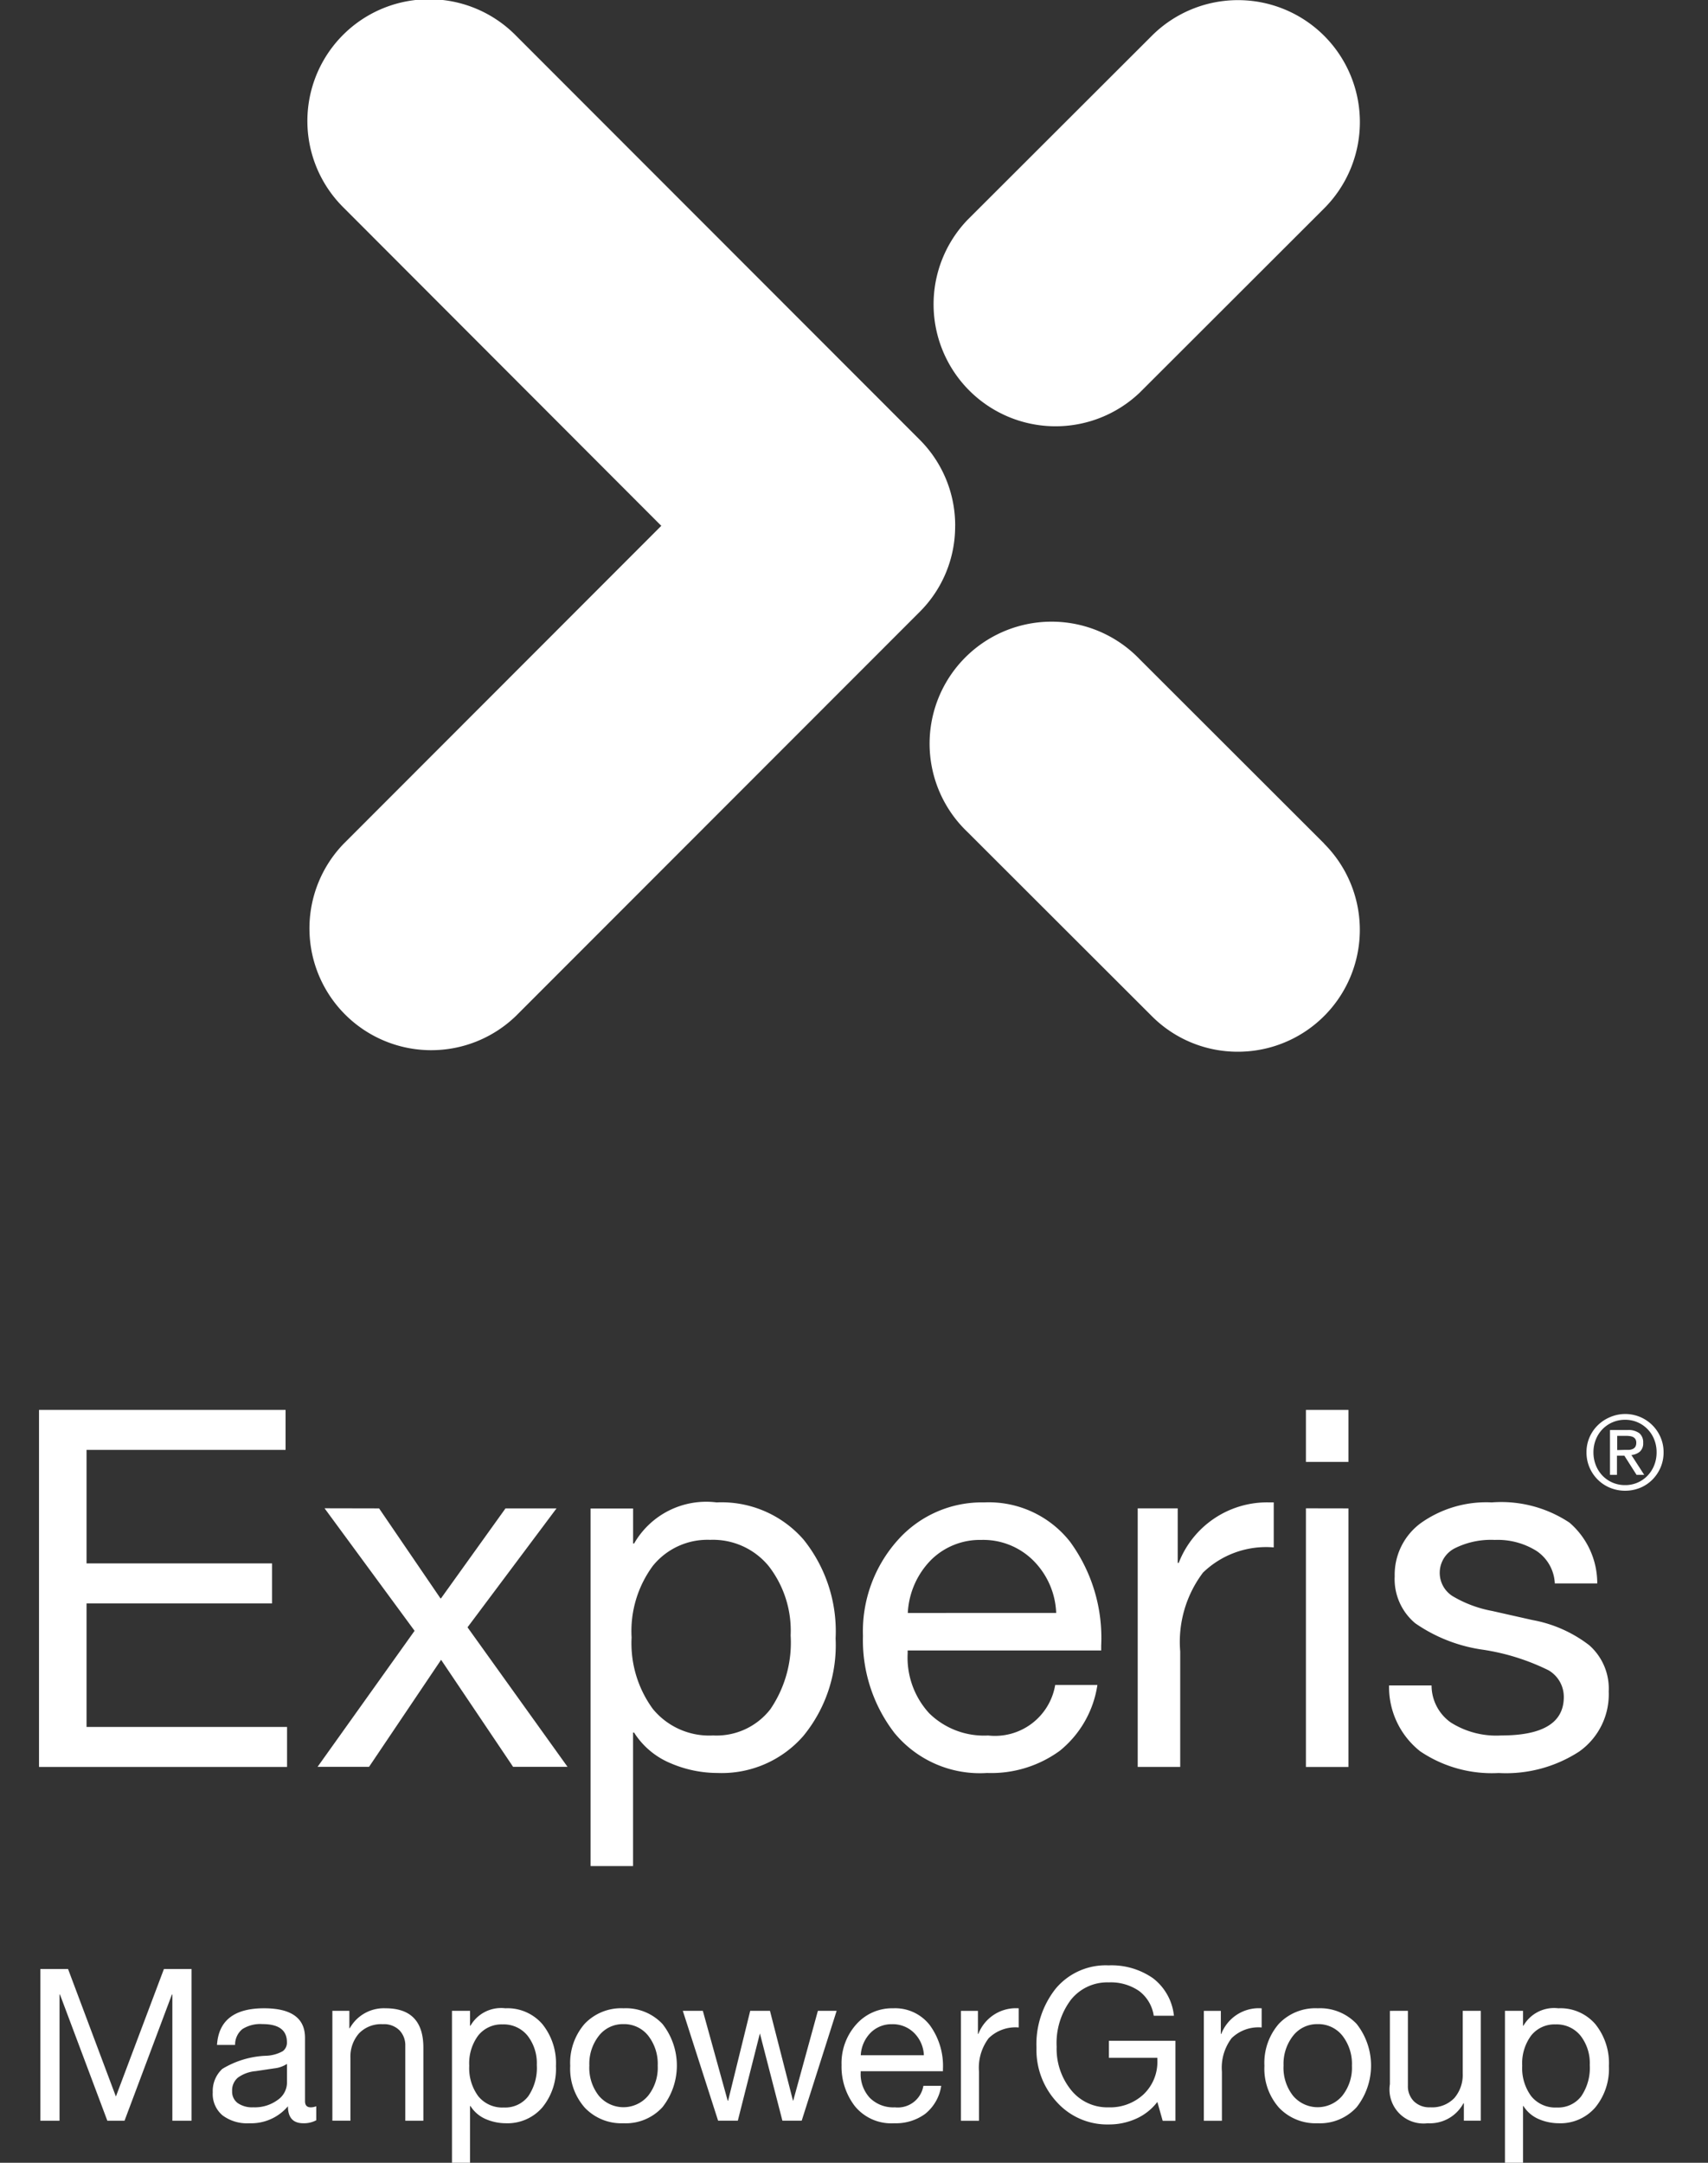 <?xml version="1.0" encoding="UTF-8"?>
<svg xmlns="http://www.w3.org/2000/svg" width="44.523" height="56.378">
  <rect width="100%" height="100%" fill="#333333" stroke="none"/>
  <g data-name="Group 3362" fill="#fff">
    <path data-name="Path 2892" d="m1.774 51.327 1.247 3.324 1.252-3.324h.72v3.955h-.5v-3.29h-.012l-1.235 3.29h-.448l-1.235-3.29h-.011v3.29h-.5v-3.955Z"></path>
    <path data-name="Path 2893" d="M6.882 52.351q1.069 0 1.069.77v1.651q0 .161.149.161a.4.4 0 0 0 .144-.028v.365a.68.68 0 0 1-.338.078q-.4 0-.4-.443a1.256 1.256 0 0 1-1.008.443 1.062 1.062 0 0 1-.7-.208.728.728 0 0 1-.252-.6.784.784 0 0 1 .249-.609 2.372 2.372 0 0 1 1.158-.343.962.962 0 0 0 .418-.119.275.275 0 0 0 .108-.235q0-.471-.637-.471a.871.871 0 0 0-.523.13.523.523 0 0 0-.191.413h-.471q.061-.955 1.225-.955Zm-.831 2.16a.368.368 0 0 0 .144.31.66.66 0 0 0 .41.111 1 1 0 0 0 .629-.189.552.552 0 0 0 .247-.449v-.493a.754.754 0 0 1-.332.116l-.482.072a.928.928 0 0 0-.465.169.432.432 0 0 0-.151.353Z"></path>
    <path data-name="Path 2894" d="M10.05 52.351q.986 0 .986 1.025v1.906h-.471v-1.955a.563.563 0 0 0-.15-.4.569.569 0 0 0-.438-.161.794.794 0 0 0-.623.244.918.918 0 0 0-.219.637v1.634h-.471v-2.864h.443v.454h.011a1.014 1.014 0 0 1 .932-.52Z"></path>
    <path data-name="Path 2895" d="M13.174 52.351a1.2 1.2 0 0 1 .964.413 1.621 1.621 0 0 1 .354 1.094 1.585 1.585 0 0 1-.357 1.08 1.2 1.2 0 0 1-.95.41 1.324 1.324 0 0 1-.521-.108.878.878 0 0 1-.4-.341h-.011v1.479h-.471v-3.961h.471v.388h.011a.921.921 0 0 1 .91-.454Zm-.942 1.5a1.23 1.23 0 0 0 .235.792.806.806 0 0 0 .668.294.755.755 0 0 0 .634-.291 1.311 1.311 0 0 0 .224-.817 1.165 1.165 0 0 0-.241-.764.8.8 0 0 0-.651-.294.777.777 0 0 0-.634.288 1.216 1.216 0 0 0-.235.788Z"></path>
    <path data-name="Path 2896" d="M16.254 52.351a1.308 1.308 0 0 1 1.016.41 1.755 1.755 0 0 1 0 2.166 1.291 1.291 0 0 1-1.016.421 1.316 1.316 0 0 1-1.011-.407 1.533 1.533 0 0 1-.379-1.089 1.554 1.554 0 0 1 .374-1.094 1.312 1.312 0 0 1 1.016-.407Zm-.892 1.5a1.179 1.179 0 0 0 .249.781.839.839 0 0 0 1.282 0 1.17 1.17 0 0 0 .252-.784 1.191 1.191 0 0 0-.249-.784.8.8 0 0 0-.648-.3.79.79 0 0 0-.634.3 1.185 1.185 0 0 0-.251.788Z"></path>
    <path data-name="Path 2897" d="m18.321 52.417.648 2.343h.011l.576-2.343h.515l.6 2.343h.006l.643-2.343h.489l-.909 2.858-.005.006h-.5l-.587-2.277h.001l-.576 2.277h-.514l-.92-2.864Z"></path>
    <path data-name="Path 2898" d="M23.283 52.351a1.143 1.143 0 0 1 .953.438 1.8 1.8 0 0 1 .344 1.147v.055h-2.144v.033a.912.912 0 0 0 .238.662.867.867 0 0 0 .654.247.676.676 0 0 0 .742-.56h.465a1.158 1.158 0 0 1-.415.728 1.29 1.29 0 0 1-.809.247 1.226 1.226 0 0 1-1.025-.443 1.685 1.685 0 0 1-.349-1.075 1.514 1.514 0 0 1 .382-1.058 1.247 1.247 0 0 1 .964-.421Zm.8 1.224a.868.868 0 0 0-.252-.579.786.786 0 0 0-.579-.23.768.768 0 0 0-.554.219.9.9 0 0 0-.26.59Z"></path>
    <path data-name="Path 2899" d="M26.556 52.351v.5a1 1 0 0 0-.784.28 1.276 1.276 0 0 0-.252.872v1.28h-.471v-2.864h.443v.6h.011a1.05 1.05 0 0 1 .986-.67Z"></path>
    <path data-name="Path 2900" d="M28.9 51.232a1.888 1.888 0 0 1 1.155.335 1.413 1.413 0 0 1 .546.978h-.526a.987.987 0 0 0-.382-.645 1.3 1.3 0 0 0-.792-.224 1.21 1.21 0 0 0-.986.454 1.877 1.877 0 0 0-.371 1.224 1.711 1.711 0 0 0 .374 1.125 1.211 1.211 0 0 0 .983.454 1.276 1.276 0 0 0 .908-.338 1.166 1.166 0 0 0 .36-.892v-.061h-1.263v-.443h1.734v2.086h-.332l-.139-.493a1.426 1.426 0 0 1-.548.435 1.71 1.71 0 0 1-.72.152 1.764 1.764 0 0 1-1.346-.576 2 2 0 0 1-.537-1.418 2.337 2.337 0 0 1 .5-1.545 1.7 1.7 0 0 1 1.382-.608Z"></path>
    <path data-name="Path 2901" d="M32.888 52.351v.5a1 1 0 0 0-.784.28 1.276 1.276 0 0 0-.252.872v1.28h-.471v-2.864h.443v.6h.011a1.05 1.05 0 0 1 .986-.67Z"></path>
    <path data-name="Path 2902" d="M34.35 52.351a1.308 1.308 0 0 1 1.016.41 1.756 1.756 0 0 1 0 2.166 1.291 1.291 0 0 1-1.016.421 1.316 1.316 0 0 1-1.011-.407 1.533 1.533 0 0 1-.379-1.089 1.554 1.554 0 0 1 .374-1.094 1.312 1.312 0 0 1 1.016-.407Zm-.892 1.5a1.179 1.179 0 0 0 .249.781.839.839 0 0 0 1.282 0 1.169 1.169 0 0 0 .252-.784 1.191 1.191 0 0 0-.249-.784.8.8 0 0 0-.648-.3.79.79 0 0 0-.634.3 1.185 1.185 0 0 0-.251.788Z"></path>
    <path data-name="Path 2903" d="M36.7 52.417v1.95a.557.557 0 0 0 .155.407.571.571 0 0 0 .427.158.8.8 0 0 0 .631-.244.924.924 0 0 0 .216-.637v-1.634h.471v2.864h-.441v-.454h-.011a.992.992 0 0 1-.931.521.887.887 0 0 1-.986-1.019v-1.911Z"></path>
    <path data-name="Path 2904" d="M40.622 52.351a1.2 1.2 0 0 1 .964.413 1.621 1.621 0 0 1 .354 1.094 1.585 1.585 0 0 1-.357 1.08 1.2 1.2 0 0 1-.95.41 1.324 1.324 0 0 1-.521-.108.878.878 0 0 1-.4-.341h-.011v1.479h-.471v-3.961h.471v.388h.011a.921.921 0 0 1 .91-.454Zm-.942 1.5a1.23 1.23 0 0 0 .235.792.806.806 0 0 0 .668.294.755.755 0 0 0 .634-.291 1.312 1.312 0 0 0 .224-.817 1.165 1.165 0 0 0-.241-.764.8.8 0 0 0-.651-.294.777.777 0 0 0-.634.288 1.216 1.216 0 0 0-.235.788Z"></path>
  </g>
  <g data-name="Group 3364">
    <g data-name="Group 3363" fill="#fff">
      <path data-name="Path 2905" d="M34.518.934a3.178 3.178 0 0 0-4.494 0l-4.806 4.8a3.18 3.18 0 0 0 4.492 4.5l4.805-4.8a3.182 3.182 0 0 0 .003-4.5Z"></path>
      <path data-name="Path 2906" d="m34.515 21.987-4.805-4.8a3.18 3.18 0 1 0-4.492 4.5l4.806 4.8a3.155 3.155 0 0 0 2.245.929 3.177 3.177 0 0 0 2.246-5.425Z"></path>
      <path data-name="Path 2907" d="M24.899 13.707v-.01a3.158 3.158 0 0 0-.927-2.237L13.454.933a3.174 3.174 0 1 0-4.491 4.486l8.275 8.288-8.28 8.288a3.175 3.175 0 0 0 4.492 4.487l10.521-10.529a3.146 3.146 0 0 0 .927-2.236.048.048 0 0 0 0-.01Z"></path>
    </g>
  </g>
  <g data-name="Group 3365">
    <path data-name="Rectangle 2004" fill="none" d="M0 34.888h44.523v15.303H0z"></path>
    <path data-name="Path 2908" d="M7.444 36.752v1.043H2.256v2.959h4.836v1.043H2.256v3.22h5.227v1.043H1.017v-9.308Z" fill="#fff"></path>
    <path data-name="Path 2909" d="m9.882 39.32 1.6 2.346h.013l1.682-2.346h1.33l-2.32 3.1 2.607 3.637h-1.419l-1.877-2.79-1.878 2.79H8.278l2.529-3.546-2.347-3.194Z" fill="#fff"></path>
    <path data-name="Path 2910" d="M18.68 39.164a2.835 2.835 0 0 1 2.268.971 3.815 3.815 0 0 1 .834 2.575 3.73 3.73 0 0 1-.841 2.542 2.819 2.819 0 0 1-2.236.965 3.11 3.11 0 0 1-1.225-.254 2.063 2.063 0 0 1-.952-.8h-.026v3.481h-1.107v-9.321h1.108v.913h.026a2.167 2.167 0 0 1 2.151-1.072Zm-2.216 3.52a2.9 2.9 0 0 0 .554 1.864 1.9 1.9 0 0 0 1.571.691 1.776 1.776 0 0 0 1.493-.685 3.084 3.084 0 0 0 .528-1.923 2.745 2.745 0 0 0-.567-1.8 1.878 1.878 0 0 0-1.532-.691 1.828 1.828 0 0 0-1.493.678 2.864 2.864 0 0 0-.554 1.867Z" fill="#fff"></path>
    <path data-name="Path 2911" d="M25.655 39.164a2.692 2.692 0 0 1 2.242 1.03 4.247 4.247 0 0 1 .808 2.7v.13H23.66v.078a2.147 2.147 0 0 0 .561 1.558 2.039 2.039 0 0 0 1.538.58 1.591 1.591 0 0 0 1.747-1.317h1.1a2.721 2.721 0 0 1-.978 1.714 3.035 3.035 0 0 1-1.9.58 2.884 2.884 0 0 1-2.412-1.043 3.962 3.962 0 0 1-.821-2.529 3.565 3.565 0 0 1 .9-2.49 2.933 2.933 0 0 1 2.26-.991Zm1.877 2.881a2.041 2.041 0 0 0-.593-1.362 1.848 1.848 0 0 0-1.362-.541 1.809 1.809 0 0 0-1.3.515 2.115 2.115 0 0 0-.613 1.389Z" fill="#fff"></path>
    <path data-name="Path 2912" d="M33.203 39.164v1.173a2.365 2.365 0 0 0-1.845.658 3 3 0 0 0-.593 2.053v3.011h-1.108v-6.74H30.7v1.421h.026a2.471 2.471 0 0 1 2.32-1.577Z" fill="#fff"></path>
    <path data-name="Path 2913" d="M35.15 36.752v1.356h-1.108v-1.356Zm0 2.568v6.74h-1.108v-6.742Z" fill="#fff"></path>
    <path data-name="Path 2914" d="M38.886 39.164a3.213 3.213 0 0 1 2.027.528 2.085 2.085 0 0 1 .723 1.584h-1.107v-.013a1.077 1.077 0 0 0-.476-.834 1.906 1.906 0 0 0-1.089-.287 2.107 2.107 0 0 0-1.05.222.718.718 0 0 0-.046 1.245 3.133 3.133 0 0 0 1.03.385l1.043.235a3.432 3.432 0 0 1 1.486.658 1.506 1.506 0 0 1 .508 1.206 1.826 1.826 0 0 1-.769 1.565 3.5 3.5 0 0 1-2.1.56 3.336 3.336 0 0 1-2.047-.567 2.134 2.134 0 0 1-.81-1.716h1.108a1.184 1.184 0 0 0 .5.965 2.216 2.216 0 0 0 1.317.339q1.63 0 1.63-1a.8.8 0 0 0-.4-.7 5.816 5.816 0 0 0-1.7-.534 4.092 4.092 0 0 1-1.773-.691 1.5 1.5 0 0 1-.535-1.226 1.67 1.67 0 0 1 .685-1.388 2.944 2.944 0 0 1 1.845-.536Z" fill="#fff"></path>
  </g>
  <g data-name="Group 3366">
    <path data-name="Path 2915" d="M41.436 37.464a.99.99 0 0 1 .218-.315 1.014 1.014 0 0 1 .321-.21 1 1 0 0 1 1.31.525.961.961 0 0 1 .08.393.984.984 0 0 1-.08.4 1.019 1.019 0 0 1-.216.318.975.975 0 0 1-.318.21 1.044 1.044 0 0 1-.776 0 .983.983 0 0 1-.321-.21 1 1 0 0 1-.218-.318.984.984 0 0 1-.08-.4.961.961 0 0 1 .08-.393Zm.164.733a.834.834 0 0 0 .174.271.8.8 0 0 0 .262.18.813.813 0 0 0 .327.065.8.8 0 0 0 .323-.065.807.807 0 0 0 .26-.18.831.831 0 0 0 .174-.271.9.9 0 0 0 .063-.341.88.88 0 0 0-.063-.334.811.811 0 0 0-.434-.447.8.8 0 0 0-.323-.065.814.814 0 0 0-.589.244.824.824 0 0 0-.174.269.884.884 0 0 0-.063.334.908.908 0 0 0 .063.34Zm.824-.92a.478.478 0 0 1 .309.083.307.307 0 0 1 .1.251.284.284 0 0 1-.088.231.4.4 0 0 1-.219.087l.334.516h-.2l-.318-.5h-.192v.5h-.182v-1.168Zm-.08.518h.116a.3.3 0 0 0 .1-.023.153.153 0 0 0 .068-.057.2.2 0 0 0 .025-.108.168.168 0 0 0-.023-.093.156.156 0 0 0-.059-.053.258.258 0 0 0-.083-.025.671.671 0 0 0-.092-.007h-.24v.371Z" fill="#fff"></path>
  </g>
</svg>
